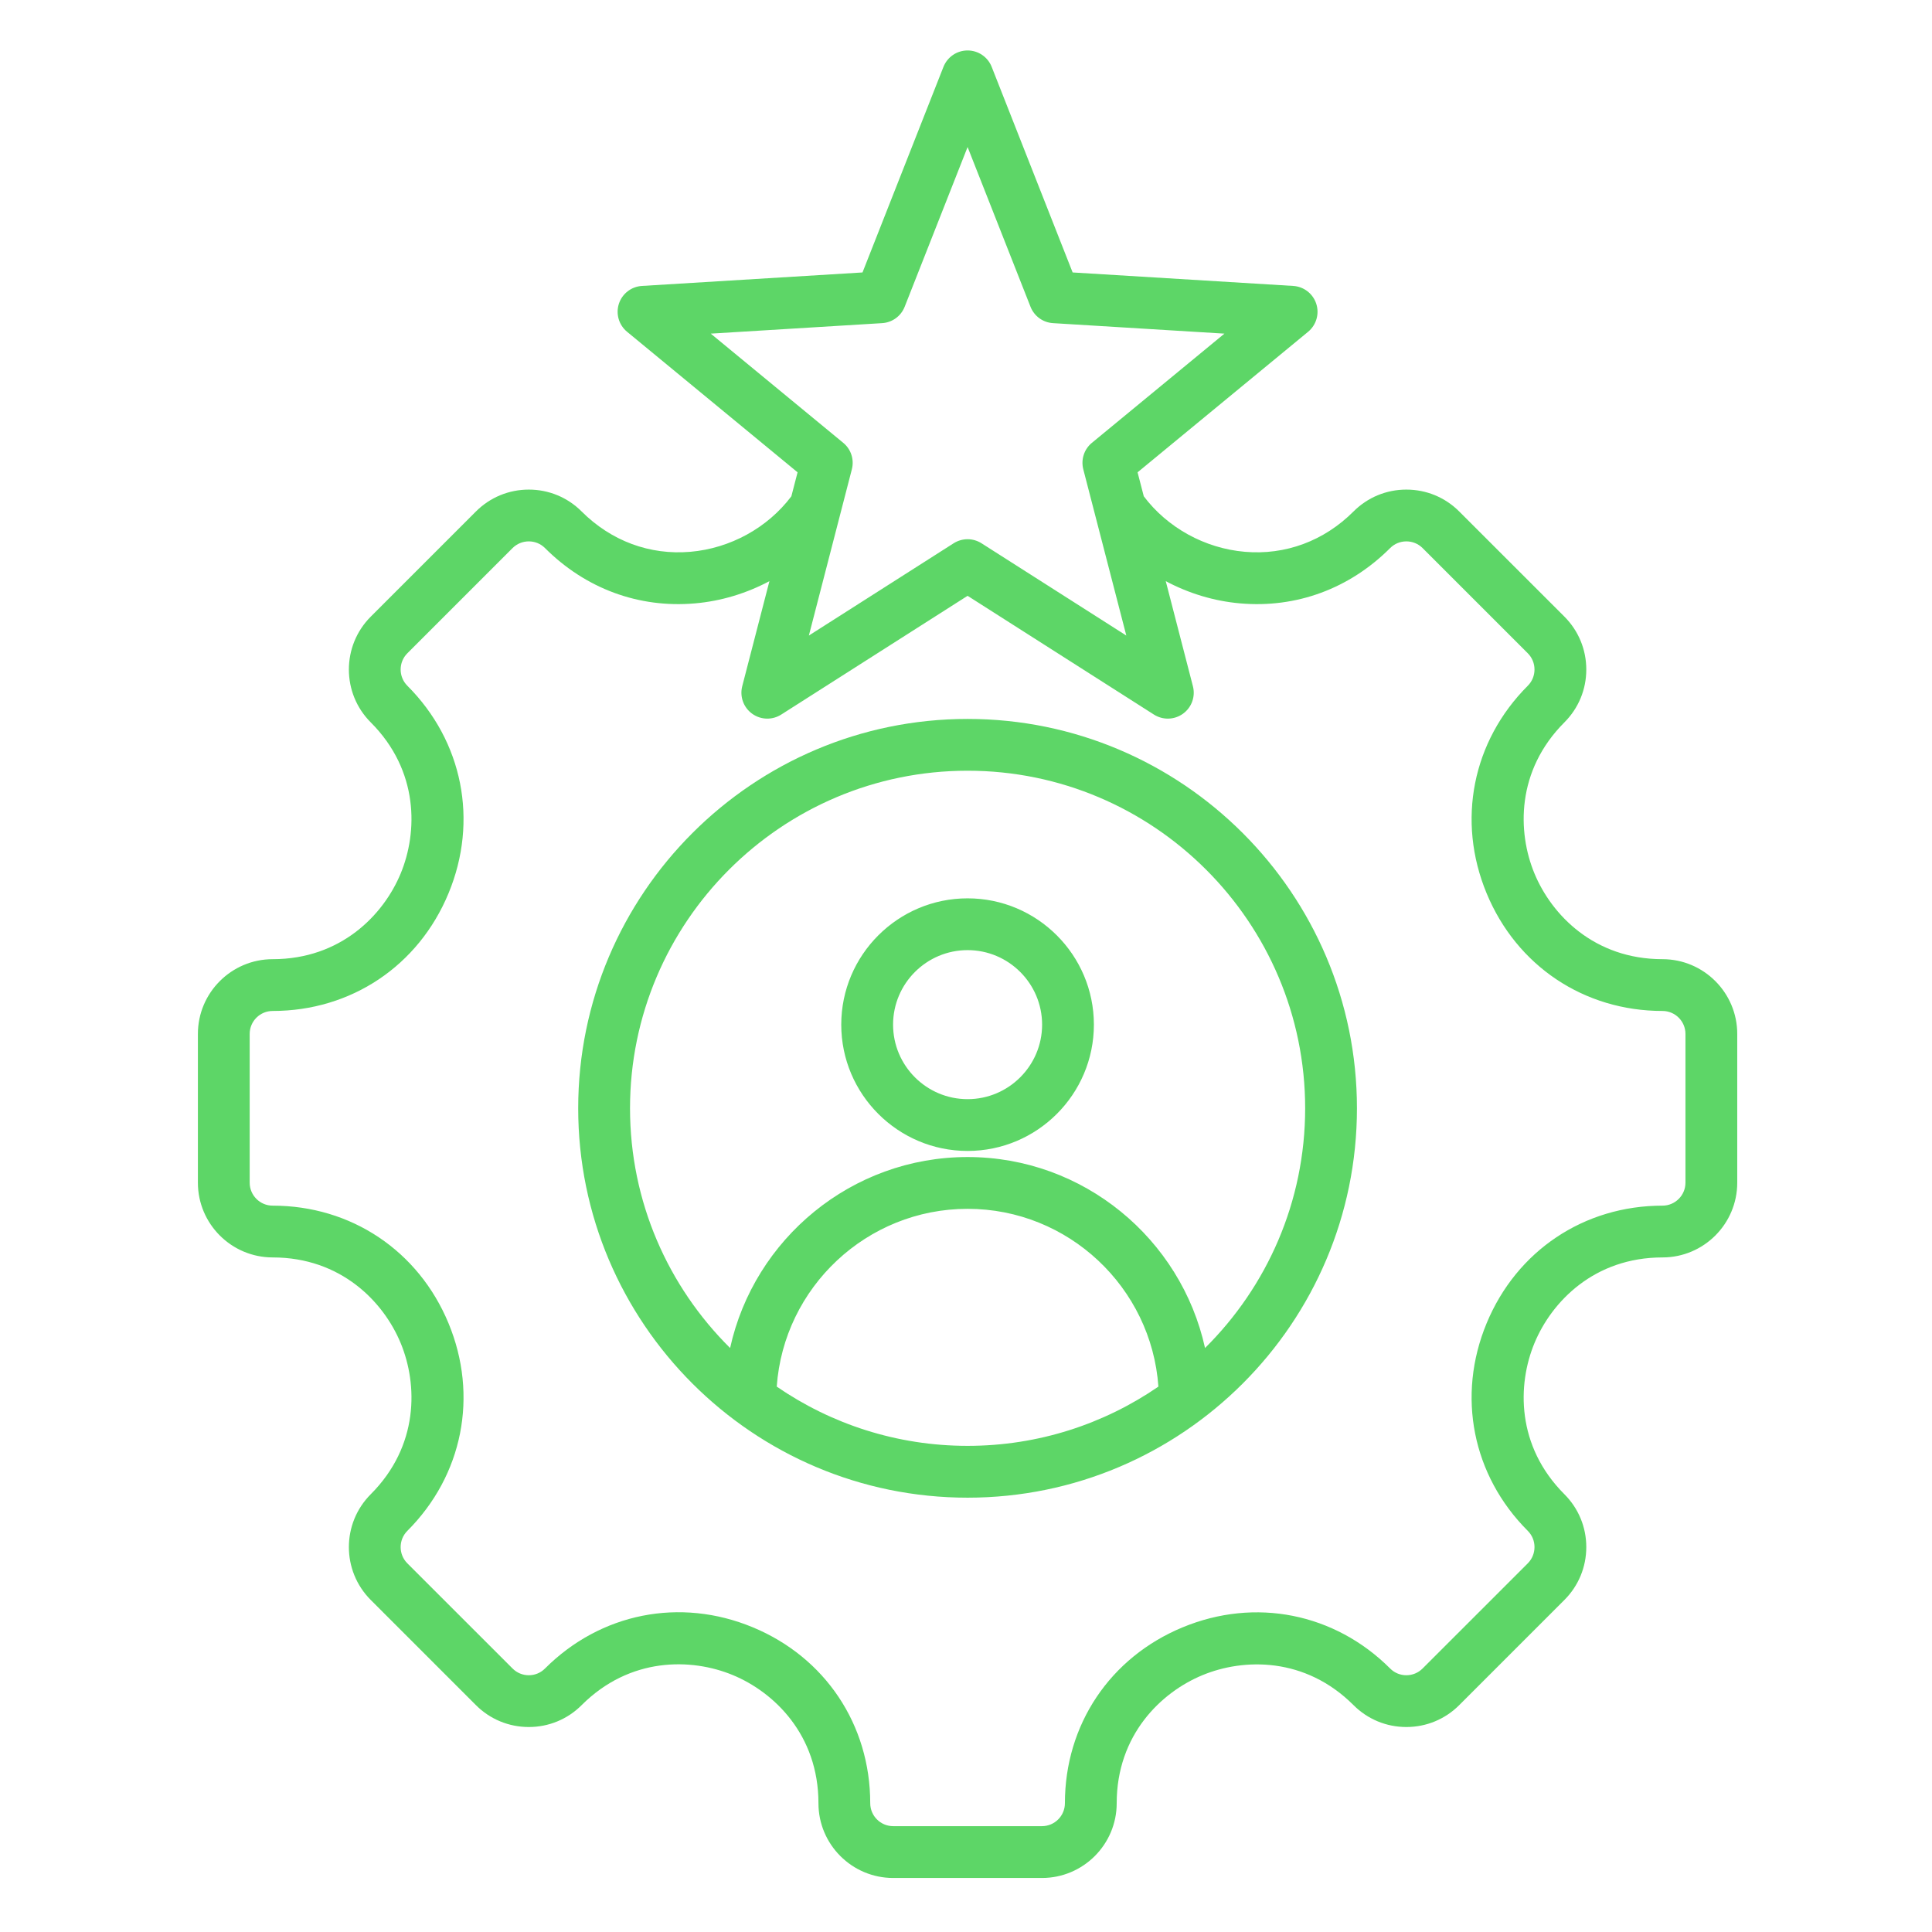<svg width="51" height="51" viewBox="0 0 51 51" fill="none" xmlns="http://www.w3.org/2000/svg">
<path d="M43.886 25.32C42.084 25.32 40.959 24.152 40.506 23.058C40.053 21.965 40.023 20.343 41.296 19.069C41.669 18.696 41.874 18.201 41.874 17.674C41.874 17.146 41.669 16.651 41.297 16.278L38.52 13.502C38.147 13.129 37.652 12.924 37.124 12.924C36.597 12.924 36.102 13.129 35.729 13.502C34.95 14.281 33.929 14.659 32.859 14.566C31.804 14.475 30.817 13.93 30.193 13.101L30.029 12.468L34.531 8.758C34.747 8.579 34.833 8.286 34.746 8.019C34.659 7.752 34.418 7.565 34.138 7.548L28.315 7.192L26.178 1.765C26.075 1.503 25.822 1.332 25.542 1.332C25.261 1.332 25.009 1.503 24.905 1.765L22.768 7.192L16.946 7.548C16.665 7.565 16.424 7.752 16.337 8.019C16.251 8.286 16.336 8.579 16.553 8.758L21.054 12.468L20.89 13.101C20.266 13.93 19.279 14.475 18.225 14.566C17.153 14.659 16.134 14.281 15.354 13.502C14.982 13.129 14.486 12.924 13.959 12.924C13.432 12.924 12.936 13.129 12.563 13.502L9.787 16.278C9.017 17.048 9.017 18.3 9.787 19.069C11.06 20.343 11.03 21.965 10.577 23.058C10.124 24.152 8.999 25.32 7.198 25.32C6.11 25.32 5.224 26.205 5.224 27.293V31.22C5.224 32.308 6.11 33.193 7.198 33.193C8.999 33.193 10.125 34.361 10.577 35.455C11.03 36.548 11.06 38.17 9.787 39.444C9.017 40.214 9.017 41.465 9.787 42.235L12.563 45.011C12.936 45.384 13.432 45.589 13.959 45.589C14.486 45.589 14.982 45.384 15.354 45.011C16.63 43.736 18.252 43.765 19.345 44.218C20.437 44.67 21.605 45.797 21.605 47.601C21.605 48.689 22.49 49.574 23.578 49.574H27.505C28.593 49.574 29.478 48.689 29.478 47.601C29.478 45.8 30.646 44.674 31.74 44.221C32.833 43.768 34.455 43.738 35.729 45.011C36.102 45.384 36.597 45.589 37.124 45.589C37.651 45.589 38.147 45.384 38.52 45.011L41.296 42.235C41.669 41.862 41.874 41.367 41.874 40.839C41.874 40.312 41.669 39.817 41.296 39.444C40.023 38.17 40.053 36.548 40.506 35.455C40.959 34.361 42.084 33.193 43.886 33.193C44.974 33.193 45.859 32.308 45.859 31.22V27.293C45.859 26.205 44.974 25.32 43.886 25.32ZM18.762 8.807L23.286 8.53C23.552 8.514 23.783 8.346 23.881 8.098L25.542 3.881L27.203 8.098C27.3 8.346 27.532 8.514 27.797 8.53L32.322 8.807L28.823 11.69C28.618 11.858 28.53 12.131 28.596 12.388L29.732 16.777L25.909 14.341C25.797 14.27 25.669 14.234 25.542 14.234C25.414 14.234 25.286 14.27 25.174 14.341L21.352 16.777L22.487 12.388C22.553 12.131 22.465 11.858 22.26 11.69L18.762 8.807ZM44.492 31.22C44.492 31.554 44.22 31.826 43.886 31.826C41.815 31.826 40.036 33.016 39.243 34.931C38.449 36.847 38.866 38.947 40.33 40.411C40.444 40.525 40.507 40.677 40.507 40.839C40.507 41.001 40.444 41.153 40.33 41.268L37.553 44.044C37.438 44.159 37.286 44.222 37.124 44.222C36.962 44.222 36.81 44.159 36.696 44.044C35.232 42.581 33.132 42.164 31.217 42.958C29.301 43.751 28.111 45.53 28.111 47.6C28.111 47.935 27.839 48.206 27.505 48.206H23.578C23.244 48.206 22.972 47.935 22.972 47.6C22.972 45.528 21.783 43.748 19.868 42.955C17.953 42.161 15.853 42.579 14.387 44.044C14.273 44.159 14.121 44.222 13.959 44.222C13.797 44.222 13.645 44.159 13.53 44.044L10.753 41.268C10.517 41.032 10.517 40.647 10.753 40.411C12.217 38.947 12.634 36.847 11.84 34.931C11.047 33.016 9.268 31.826 7.197 31.826C6.863 31.826 6.591 31.554 6.591 31.22V27.293C6.591 26.959 6.863 26.687 7.197 26.687C9.268 26.687 11.047 25.497 11.84 23.581C12.634 21.666 12.217 19.566 10.753 18.102C10.517 17.866 10.517 17.481 10.753 17.245L13.53 14.468C13.645 14.354 13.797 14.291 13.959 14.291C14.121 14.291 14.273 14.354 14.387 14.468C15.457 15.538 16.861 16.057 18.342 15.928C19.034 15.869 19.705 15.663 20.311 15.341L19.593 18.115C19.523 18.387 19.626 18.674 19.853 18.839C19.973 18.926 20.113 18.97 20.255 18.97C20.382 18.97 20.51 18.934 20.622 18.863L25.542 15.728L30.461 18.863C30.698 19.014 31.003 19.004 31.23 18.839C31.457 18.674 31.561 18.387 31.49 18.115L30.773 15.341C31.378 15.663 32.049 15.869 32.741 15.928C34.222 16.057 35.626 15.538 36.696 14.468C36.81 14.354 36.962 14.291 37.124 14.291C37.286 14.291 37.439 14.354 37.553 14.468L40.33 17.245C40.444 17.359 40.507 17.512 40.507 17.673C40.507 17.835 40.444 17.988 40.33 18.102C38.866 19.566 38.449 21.666 39.243 23.581C40.036 25.497 41.815 26.687 43.886 26.687C44.22 26.687 44.492 26.959 44.492 27.293L44.492 31.22ZM25.542 18.978C19.874 18.978 15.263 23.589 15.263 29.256C15.263 34.924 19.874 39.535 25.542 39.535C31.209 39.535 35.82 34.924 35.82 29.256C35.82 23.589 31.209 18.978 25.542 18.978ZM20.504 36.603C20.689 33.985 22.879 31.91 25.542 31.91C28.204 31.91 30.394 33.985 30.579 36.603C29.145 37.589 27.41 38.167 25.542 38.167C23.674 38.167 21.938 37.589 20.504 36.603ZM31.81 35.584C31.177 32.705 28.606 30.543 25.542 30.543C22.478 30.543 19.906 32.705 19.273 35.584C17.642 33.968 16.631 31.728 16.631 29.256C16.631 24.343 20.628 20.345 25.542 20.345C30.455 20.345 34.453 24.343 34.453 29.256C34.453 31.728 33.441 33.968 31.81 35.584ZM25.542 23.714C23.703 23.714 22.207 25.209 22.207 27.048C22.207 28.886 23.703 30.382 25.542 30.382C27.38 30.382 28.876 28.886 28.876 27.048C28.876 25.21 27.38 23.714 25.542 23.714ZM25.542 29.015C24.457 29.015 23.575 28.133 23.575 27.048C23.575 25.963 24.457 25.081 25.542 25.081C26.626 25.081 27.509 25.963 27.509 27.048C27.509 28.132 26.626 29.015 25.542 29.015Z" fill="#5DD667"/>
</svg>
